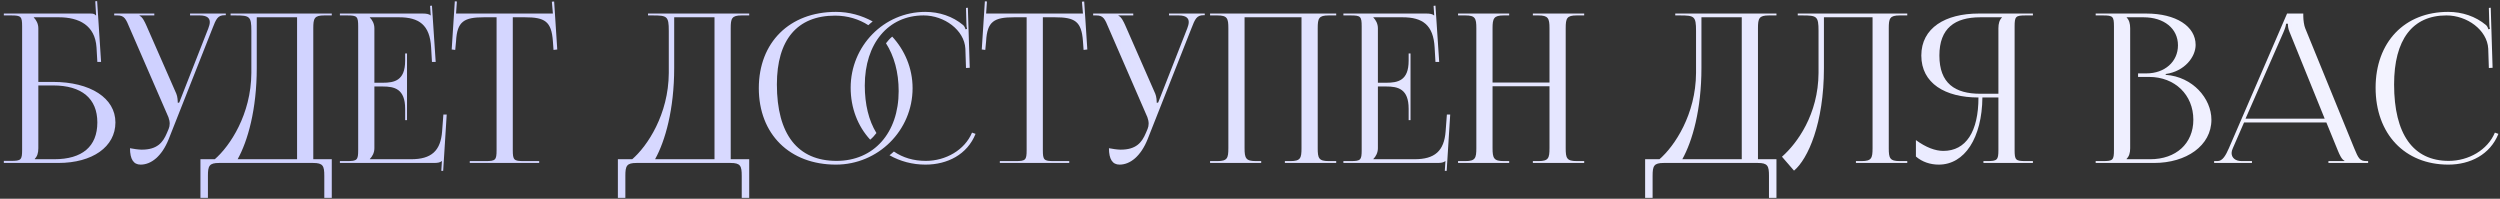 <?xml version="1.0" encoding="UTF-8"?> <svg xmlns="http://www.w3.org/2000/svg" width="629" height="50" viewBox="0 0 629 50" fill="none"><rect x="0" y="0" width="629" height="50" fill="#333333" stroke="none"/> <path d="M0.965 41V40.477H2.795C5.304 40.477 5.566 40.216 5.566 37.706V6.65C5.566 4.14 5.304 3.879 2.795 3.879H0.965V3.408H22.715C23.551 3.408 23.76 3.513 24.126 3.879H24.179L23.97 0.323L24.44 0.271L25.433 15.59H24.492L24.283 11.93C23.917 6.336 19.839 4.349 14.82 4.349H8.494V4.401C9.121 5.029 9.644 5.97 9.644 7.12V20.609H13.304C22.767 20.609 29.041 24.687 29.041 30.805C29.041 36.922 23.29 41 14.663 41H0.965ZM9.644 21.498V37.288C9.644 38.49 9.382 39.327 8.755 39.954V40.059H13.67C20.676 40.059 24.492 36.869 24.492 30.805C24.492 24.792 20.571 21.498 13.356 21.498H9.644Z" fill="url(#paint0_linear_366_53)"></path> <path d="M32.708 37.288C33.44 37.444 34.904 37.654 35.636 37.654C39.505 37.654 40.969 35.928 42.014 33.419L42.433 32.425C42.589 32.059 42.694 31.589 42.694 31.118C42.694 30.595 42.589 30.073 42.38 29.497L32.656 7.12C31.662 4.715 31.296 3.879 29.519 3.879H28.734V3.408H38.825V3.879H35.113V3.983C35.845 4.245 36.42 5.499 36.838 6.44L44.367 23.589C44.681 24.321 44.733 25.472 44.733 25.785V25.89L45.099 25.785L52.419 7.12C52.628 6.597 52.785 6.022 52.785 5.552C52.785 4.611 52.157 3.879 50.223 3.879H47.818V3.408H56.81V3.826H56.497C54.772 3.826 54.353 4.82 53.464 7.12L42.433 35.039C40.707 39.327 38.041 41.418 35.374 41.418C33.597 41.418 32.708 40.059 32.708 37.288Z" fill="url(#paint1_linear_366_53)"></path> <path d="M50.431 40.059H54.039C57.856 36.765 63.189 28.765 63.241 18.361V7.748C63.241 4.088 62.823 3.879 59.163 3.879H58.013V3.408H83.475V3.879H81.593C79.083 3.879 78.822 4.611 78.822 7.12V40.059H83.475V49.783H81.593V44.241C81.593 41.732 81.279 41 78.769 41H55.137C52.627 41 52.314 41.732 52.314 44.241V49.783H50.431V40.059ZM59.79 40.059H74.743V4.349H64.6V17.106C64.6 27.511 62.352 35.458 59.79 40.059Z" fill="url(#paint2_linear_366_53)"></path> <path d="M102.405 30.229H101.934V27.354C101.934 22.335 99.215 21.759 96.287 21.759H94.196V37.288C94.196 38.438 93.673 39.379 93.046 40.006V40.059H103.45C108.469 40.059 110.874 38.02 111.24 33L111.554 28.818H112.391L111.502 42.987H111.031L111.188 40.529H111.136C110.77 40.895 110.038 41 109.201 41H85.517V40.529H87.347C89.856 40.529 90.118 40.268 90.118 37.758V6.65C90.118 4.14 89.856 3.879 87.347 3.879H85.517V3.408H106.378C107.215 3.408 107.947 3.513 108.313 3.879H108.365L108.208 1.474L108.679 1.421L109.62 15.59H108.679L108.469 11.93C108.156 6.284 105.437 4.349 100.418 4.349H93.046V4.401C93.673 5.029 94.196 5.97 94.196 7.12V20.818H96.287C99.215 20.818 101.934 20.296 101.934 15.276V13.446H102.405V30.229Z" fill="url(#paint3_linear_366_53)"></path> <path d="M118.195 41V40.529H122.169C124.678 40.529 124.94 40.268 124.94 37.758V4.349H121.803C116.783 4.349 115.006 5.342 114.744 10.362L114.535 12.558L113.646 12.453L114.431 0.323L114.953 0.376L114.744 3.408H139.108L138.847 0.428L139.422 0.376L140.206 12.453L139.265 12.558L139.108 10.362C138.742 5.342 137.069 4.349 132.05 4.349H129.018V37.758C129.018 40.268 129.279 40.529 131.789 40.529H135.658V41H118.195Z" fill="url(#paint4_linear_366_53)"></path> <path d="M155.458 40.059H159.066C162.882 36.765 168.215 28.765 168.267 18.361V7.748C168.267 4.088 167.849 3.879 164.189 3.879H163.039V3.408H188.501V3.879H186.619C184.109 3.879 183.848 4.611 183.848 7.12V40.059H188.501V49.783H186.619V44.241C186.619 41.732 186.305 41 183.796 41H160.163C157.654 41 157.34 41.732 157.34 44.241V49.783H155.458V40.059ZM164.817 40.059H179.77V4.349H169.627V17.106C169.627 27.511 167.379 35.458 164.817 40.059Z" fill="url(#paint5_linear_366_53)"></path> <path d="M222.914 10.884C223.385 10.257 223.908 9.682 224.483 9.211C227.62 12.61 229.607 17.159 229.607 22.178C229.607 32.844 220.928 41.418 210.314 41.418C198.655 41.418 190.917 33.732 190.917 22.178C190.917 10.675 198.655 2.99 210.314 2.99C213.66 2.99 216.797 3.879 219.568 5.395C219.202 5.656 218.836 6.022 218.47 6.336C216.117 4.82 213.242 3.931 210.105 3.931C200.589 3.931 195.465 9.996 195.465 21.237C195.465 33.785 200.694 40.477 210.471 40.477C219.83 40.477 226.104 33.471 226.104 22.91C226.104 18.152 224.953 14.074 222.914 10.884ZM223.803 39.065C224.169 38.752 224.535 38.49 224.901 38.124C227.202 39.693 229.868 40.477 232.953 40.477C237.92 40.477 242.73 37.758 244.56 33.366L245.448 33.68C243.357 38.908 238.338 41.418 232.848 41.418C229.554 41.418 226.47 40.582 223.803 39.065ZM220.509 33.471C220.039 34.098 219.516 34.673 218.941 35.144C215.804 31.746 214.026 27.145 214.026 22.073C214.026 11.564 222.391 2.99 232.796 2.99C236.299 2.99 239.697 4.088 242.364 6.336C242.625 6.597 242.834 7.016 242.939 7.382L243.305 7.277C243.2 6.859 243.148 6.336 243.148 5.761L243.043 1.996L243.514 1.944L243.985 17.054L243.043 17.106L242.887 12.244C242.625 7.538 237.554 3.879 232.378 3.879C223.489 3.879 217.581 10.937 217.581 21.498C217.581 26.256 218.575 30.334 220.509 33.471Z" fill="url(#paint6_linear_366_53)"></path> <path d="M251.559 41V40.529H255.532C258.042 40.529 258.303 40.268 258.303 37.758V4.349H255.166C250.147 4.349 248.369 5.342 248.108 10.362L247.899 12.558L247.01 12.453L247.794 0.323L248.317 0.376L248.108 3.408H272.472L272.211 0.428L272.786 0.376L273.57 12.453L272.629 12.558L272.472 10.362C272.106 5.342 270.433 4.349 265.414 4.349H262.381V37.758C262.381 40.268 262.643 40.529 265.152 40.529H269.021V41H251.559Z" fill="url(#paint7_linear_366_53)"></path> <path d="M279.012 37.288C279.744 37.444 281.208 37.654 281.94 37.654C285.809 37.654 287.273 35.928 288.318 33.419L288.737 32.425C288.894 32.059 288.998 31.589 288.998 31.118C288.998 30.595 288.894 30.073 288.684 29.497L278.96 7.12C277.966 4.715 277.6 3.879 275.823 3.879H275.038V3.408H285.129V3.879H281.417V3.983C282.149 4.245 282.724 5.499 283.142 6.44L290.671 23.589C290.985 24.321 291.037 25.472 291.037 25.785V25.89L291.403 25.785L298.723 7.12C298.932 6.597 299.089 6.022 299.089 5.552C299.089 4.611 298.461 3.879 296.527 3.879H294.122V3.408H303.115V3.826H302.801C301.076 3.826 300.657 4.82 299.769 7.12L288.737 35.039C287.011 39.327 284.345 41.418 281.678 41.418C279.901 41.418 279.012 40.059 279.012 37.288Z" fill="url(#paint8_linear_366_53)"></path> <path d="M304.454 41V40.529H306.284C308.794 40.529 309.055 39.797 309.055 37.288V7.12C309.055 4.611 308.794 3.879 306.284 3.879H304.454V3.408H336.19V3.879H334.308C331.798 3.879 331.537 4.611 331.537 7.12V37.288C331.537 39.797 331.798 40.529 334.308 40.529H336.19V41H323.276V40.529H324.688C327.197 40.529 327.459 39.797 327.459 37.288V4.349H313.133V37.288C313.133 39.797 313.447 40.529 315.956 40.529H317.316V41H304.454Z" fill="url(#paint9_linear_366_53)"></path> <path d="M354.887 30.229H354.416V27.354C354.416 22.335 351.697 21.759 348.77 21.759H346.678V37.288C346.678 38.438 346.155 39.379 345.528 40.006V40.059H355.932C360.952 40.059 363.357 38.02 363.723 33L364.036 28.818H364.873L363.984 42.987H363.514L363.67 40.529H363.618C363.252 40.895 362.52 41 361.684 41H337.999V40.529H339.829C342.339 40.529 342.6 40.268 342.6 37.758V6.65C342.6 4.14 342.339 3.879 339.829 3.879H337.999V3.408H358.86C359.697 3.408 360.429 3.513 360.795 3.879H360.847L360.69 1.474L361.161 1.421L362.102 15.59H361.161L360.952 11.93C360.638 6.284 357.919 4.349 352.9 4.349H345.528V4.401C346.155 5.029 346.678 5.97 346.678 7.12V20.818H348.77C351.697 20.818 354.416 20.296 354.416 15.276V13.446H354.887V30.229Z" fill="url(#paint10_linear_366_53)"></path> <path d="M366.847 41V40.529H368.677C371.187 40.529 371.448 39.797 371.448 37.288V7.12C371.448 4.611 371.187 3.879 368.677 3.879H366.847V3.408H379.709V3.879H378.349C375.84 3.879 375.526 4.611 375.526 7.12V20.766H389.852V7.12C389.852 4.611 389.538 3.879 387.028 3.879H385.669V3.408H398.583V3.879H396.701C394.191 3.879 393.93 4.611 393.93 7.12V37.288C393.93 39.797 394.191 40.529 396.701 40.529H398.583V41H385.669V40.529H387.081C389.59 40.529 389.852 39.797 389.852 37.288V21.707H375.526V37.288C375.526 39.797 375.84 40.529 378.349 40.529H379.709V41H366.847Z" fill="url(#paint11_linear_366_53)"></path> <path d="M413.914 40.059H417.522C421.338 36.765 426.671 28.765 426.723 18.361V7.748C426.723 4.088 426.305 3.879 422.645 3.879H421.495V3.408H446.957V3.879H445.075C442.565 3.879 442.304 4.611 442.304 7.12V40.059H446.957V49.783H445.075V44.241C445.075 41.732 444.761 41 442.252 41H418.619C416.11 41 415.796 41.732 415.796 44.241V49.783H413.914V40.059ZM423.273 40.059H438.226V4.349H428.083V17.106C428.083 27.511 425.835 35.458 423.273 40.059Z" fill="url(#paint12_linear_366_53)"></path> <path d="M452.314 3.408H479.867V3.879H477.985C475.476 3.879 475.214 4.611 475.214 7.12V37.288C475.214 39.797 475.476 40.529 477.985 40.529H479.867V41H466.953V40.529H468.365C470.875 40.529 471.136 39.797 471.136 37.288V4.349H458.902V17.106C458.902 31.066 454.876 40.006 451.373 42.934L448.341 39.431C452.157 36.085 457.49 28.765 457.542 18.361V7.748C457.542 4.088 457.124 3.879 453.464 3.879H452.314V3.408Z" fill="url(#paint13_linear_366_53)"></path> <path d="M499.035 41V40.529H499.976C502.485 40.529 502.799 40.268 502.799 37.758V24.53H498.773C498.669 34.673 494.329 41.418 487.794 41.418C485.65 41.418 483.611 40.738 482.043 39.379V35.249C484.552 37.079 486.905 37.967 488.944 37.967C494.643 37.967 497.78 33.105 497.78 24.53C489.415 24.53 483.402 20.975 483.402 13.969C483.402 7.016 489.467 3.408 497.832 3.408H511.478V3.879H509.648C507.139 3.879 506.877 4.14 506.877 6.65V37.758C506.877 40.268 507.139 40.529 509.648 40.529H511.478V41H499.035ZM502.799 23.589V7.12C502.799 5.918 503.061 5.029 503.688 4.401V4.349H498.25C491.872 4.349 487.951 7.068 487.951 13.969C487.951 20.975 491.872 23.589 498.25 23.589H502.799Z" fill="url(#paint14_linear_366_53)"></path> <path d="M535.062 40.059H541.022C547.505 40.059 551.845 36.085 551.845 30.125C551.845 23.851 547.191 19.355 540.708 19.355H537.937V18.466H540.029C544.63 18.466 547.976 15.538 547.976 11.407C547.976 7.172 544.473 4.349 539.297 4.349H535.062V4.401C535.689 5.029 535.951 5.918 535.951 7.12V37.288C535.951 38.49 535.689 39.327 535.062 39.954V40.059ZM527.271 41V40.529H529.101C531.611 40.529 531.872 40.268 531.872 37.758V6.65C531.872 4.14 531.611 3.879 529.101 3.879H527.271V3.408H540.029C547.453 3.408 552.42 6.597 552.42 11.303C552.42 14.283 549.701 17.943 544.891 18.622V18.832C551.688 19.302 556.393 24.792 556.393 30.125C556.393 36.66 550.067 41 541.963 41H527.271Z" fill="url(#paint15_linear_366_53)"></path> <path d="M557.077 41V40.529H557.914C559.221 40.529 560.005 39.065 560.789 37.288L575.429 3.408H579.507V4.035C579.507 5.081 579.716 6.44 579.977 7.068L592.316 37.288C593.362 39.797 593.676 40.529 595.401 40.529H595.819V41H585.833V40.529H589.859V40.425C589.179 40.163 588.604 38.856 588.238 37.967L585.31 30.805H564.606L561.783 37.288C561.573 37.758 561.469 38.124 561.469 38.49C561.469 39.745 562.462 40.529 564.031 40.529H566.593V41H557.077ZM564.972 29.863H584.892L576.056 8.061C575.69 7.225 575.638 6.545 575.638 5.97H575.167C575.167 6.284 575.01 6.963 574.54 8.061L564.972 29.863Z" fill="url(#paint16_linear_366_53)"></path> <path d="M597.701 22.073C597.701 10.623 604.969 2.99 615.948 2.99C619.451 2.99 622.85 4.088 625.516 6.336C625.778 6.597 625.987 7.016 626.091 7.382L626.457 7.277C626.353 6.859 626.3 6.336 626.3 5.761L626.196 1.996L626.666 1.944L627.137 17.054L626.196 17.106L626.039 12.244C625.778 7.538 620.706 3.879 615.53 3.879C606.956 3.879 602.355 9.996 602.355 21.237C602.355 33.785 607.165 40.477 616.105 40.477C621.072 40.477 625.882 37.758 627.712 33.366L628.601 33.68C626.51 38.908 621.49 41.418 616.001 41.418C605.021 41.418 597.701 33.68 597.701 22.073Z" fill="url(#paint17_linear_366_53)"></path> <defs> <linearGradient id="paint0_linear_366_53" x1="617.226" y1="41.001" x2="44.455" y2="35.681" gradientUnits="userSpaceOnUse"> <stop stop-color="#F4F4FF"></stop> <stop offset="1" stop-color="#CFD1FF"></stop> </linearGradient> <linearGradient id="paint1_linear_366_53" x1="617.226" y1="41.001" x2="44.455" y2="35.681" gradientUnits="userSpaceOnUse"> <stop stop-color="#F4F4FF"></stop> <stop offset="1" stop-color="#CFD1FF"></stop> </linearGradient> <linearGradient id="paint2_linear_366_53" x1="617.226" y1="41.001" x2="44.455" y2="35.681" gradientUnits="userSpaceOnUse"> <stop stop-color="#F4F4FF"></stop> <stop offset="1" stop-color="#CFD1FF"></stop> </linearGradient> <linearGradient id="paint3_linear_366_53" x1="617.226" y1="41.001" x2="44.455" y2="35.681" gradientUnits="userSpaceOnUse"> <stop stop-color="#F4F4FF"></stop> <stop offset="1" stop-color="#CFD1FF"></stop> </linearGradient> <linearGradient id="paint4_linear_366_53" x1="617.226" y1="41.001" x2="44.455" y2="35.681" gradientUnits="userSpaceOnUse"> <stop stop-color="#F4F4FF"></stop> <stop offset="1" stop-color="#CFD1FF"></stop> </linearGradient> <linearGradient id="paint5_linear_366_53" x1="617.226" y1="41.001" x2="44.455" y2="35.681" gradientUnits="userSpaceOnUse"> <stop stop-color="#F4F4FF"></stop> <stop offset="1" stop-color="#CFD1FF"></stop> </linearGradient> <linearGradient id="paint6_linear_366_53" x1="617.226" y1="41.001" x2="44.455" y2="35.681" gradientUnits="userSpaceOnUse"> <stop stop-color="#F4F4FF"></stop> <stop offset="1" stop-color="#CFD1FF"></stop> </linearGradient> <linearGradient id="paint7_linear_366_53" x1="617.226" y1="41.001" x2="44.455" y2="35.681" gradientUnits="userSpaceOnUse"> <stop stop-color="#F4F4FF"></stop> <stop offset="1" stop-color="#CFD1FF"></stop> </linearGradient> <linearGradient id="paint8_linear_366_53" x1="617.226" y1="41.001" x2="44.455" y2="35.681" gradientUnits="userSpaceOnUse"> <stop stop-color="#F4F4FF"></stop> <stop offset="1" stop-color="#CFD1FF"></stop> </linearGradient> <linearGradient id="paint9_linear_366_53" x1="617.226" y1="41.001" x2="44.455" y2="35.681" gradientUnits="userSpaceOnUse"> <stop stop-color="#F4F4FF"></stop> <stop offset="1" stop-color="#CFD1FF"></stop> </linearGradient> <linearGradient id="paint10_linear_366_53" x1="617.226" y1="41.001" x2="44.455" y2="35.681" gradientUnits="userSpaceOnUse"> <stop stop-color="#F4F4FF"></stop> <stop offset="1" stop-color="#CFD1FF"></stop> </linearGradient> <linearGradient id="paint11_linear_366_53" x1="617.226" y1="41.001" x2="44.455" y2="35.681" gradientUnits="userSpaceOnUse"> <stop stop-color="#F4F4FF"></stop> <stop offset="1" stop-color="#CFD1FF"></stop> </linearGradient> <linearGradient id="paint12_linear_366_53" x1="617.226" y1="41.001" x2="44.455" y2="35.681" gradientUnits="userSpaceOnUse"> <stop stop-color="#F4F4FF"></stop> <stop offset="1" stop-color="#CFD1FF"></stop> </linearGradient> <linearGradient id="paint13_linear_366_53" x1="617.226" y1="41.001" x2="44.455" y2="35.681" gradientUnits="userSpaceOnUse"> <stop stop-color="#F4F4FF"></stop> <stop offset="1" stop-color="#CFD1FF"></stop> </linearGradient> <linearGradient id="paint14_linear_366_53" x1="617.226" y1="41.001" x2="44.455" y2="35.681" gradientUnits="userSpaceOnUse"> <stop stop-color="#F4F4FF"></stop> <stop offset="1" stop-color="#CFD1FF"></stop> </linearGradient> <linearGradient id="paint15_linear_366_53" x1="617.226" y1="41.001" x2="44.455" y2="35.681" gradientUnits="userSpaceOnUse"> <stop stop-color="#F4F4FF"></stop> <stop offset="1" stop-color="#CFD1FF"></stop> </linearGradient> <linearGradient id="paint16_linear_366_53" x1="617.226" y1="41.001" x2="44.455" y2="35.681" gradientUnits="userSpaceOnUse"> <stop stop-color="#F4F4FF"></stop> <stop offset="1" stop-color="#CFD1FF"></stop> </linearGradient> <linearGradient id="paint17_linear_366_53" x1="617.226" y1="41.001" x2="44.455" y2="35.681" gradientUnits="userSpaceOnUse"> <stop stop-color="#F4F4FF"></stop> <stop offset="1" stop-color="#CFD1FF"></stop> </linearGradient> </defs> </svg> 